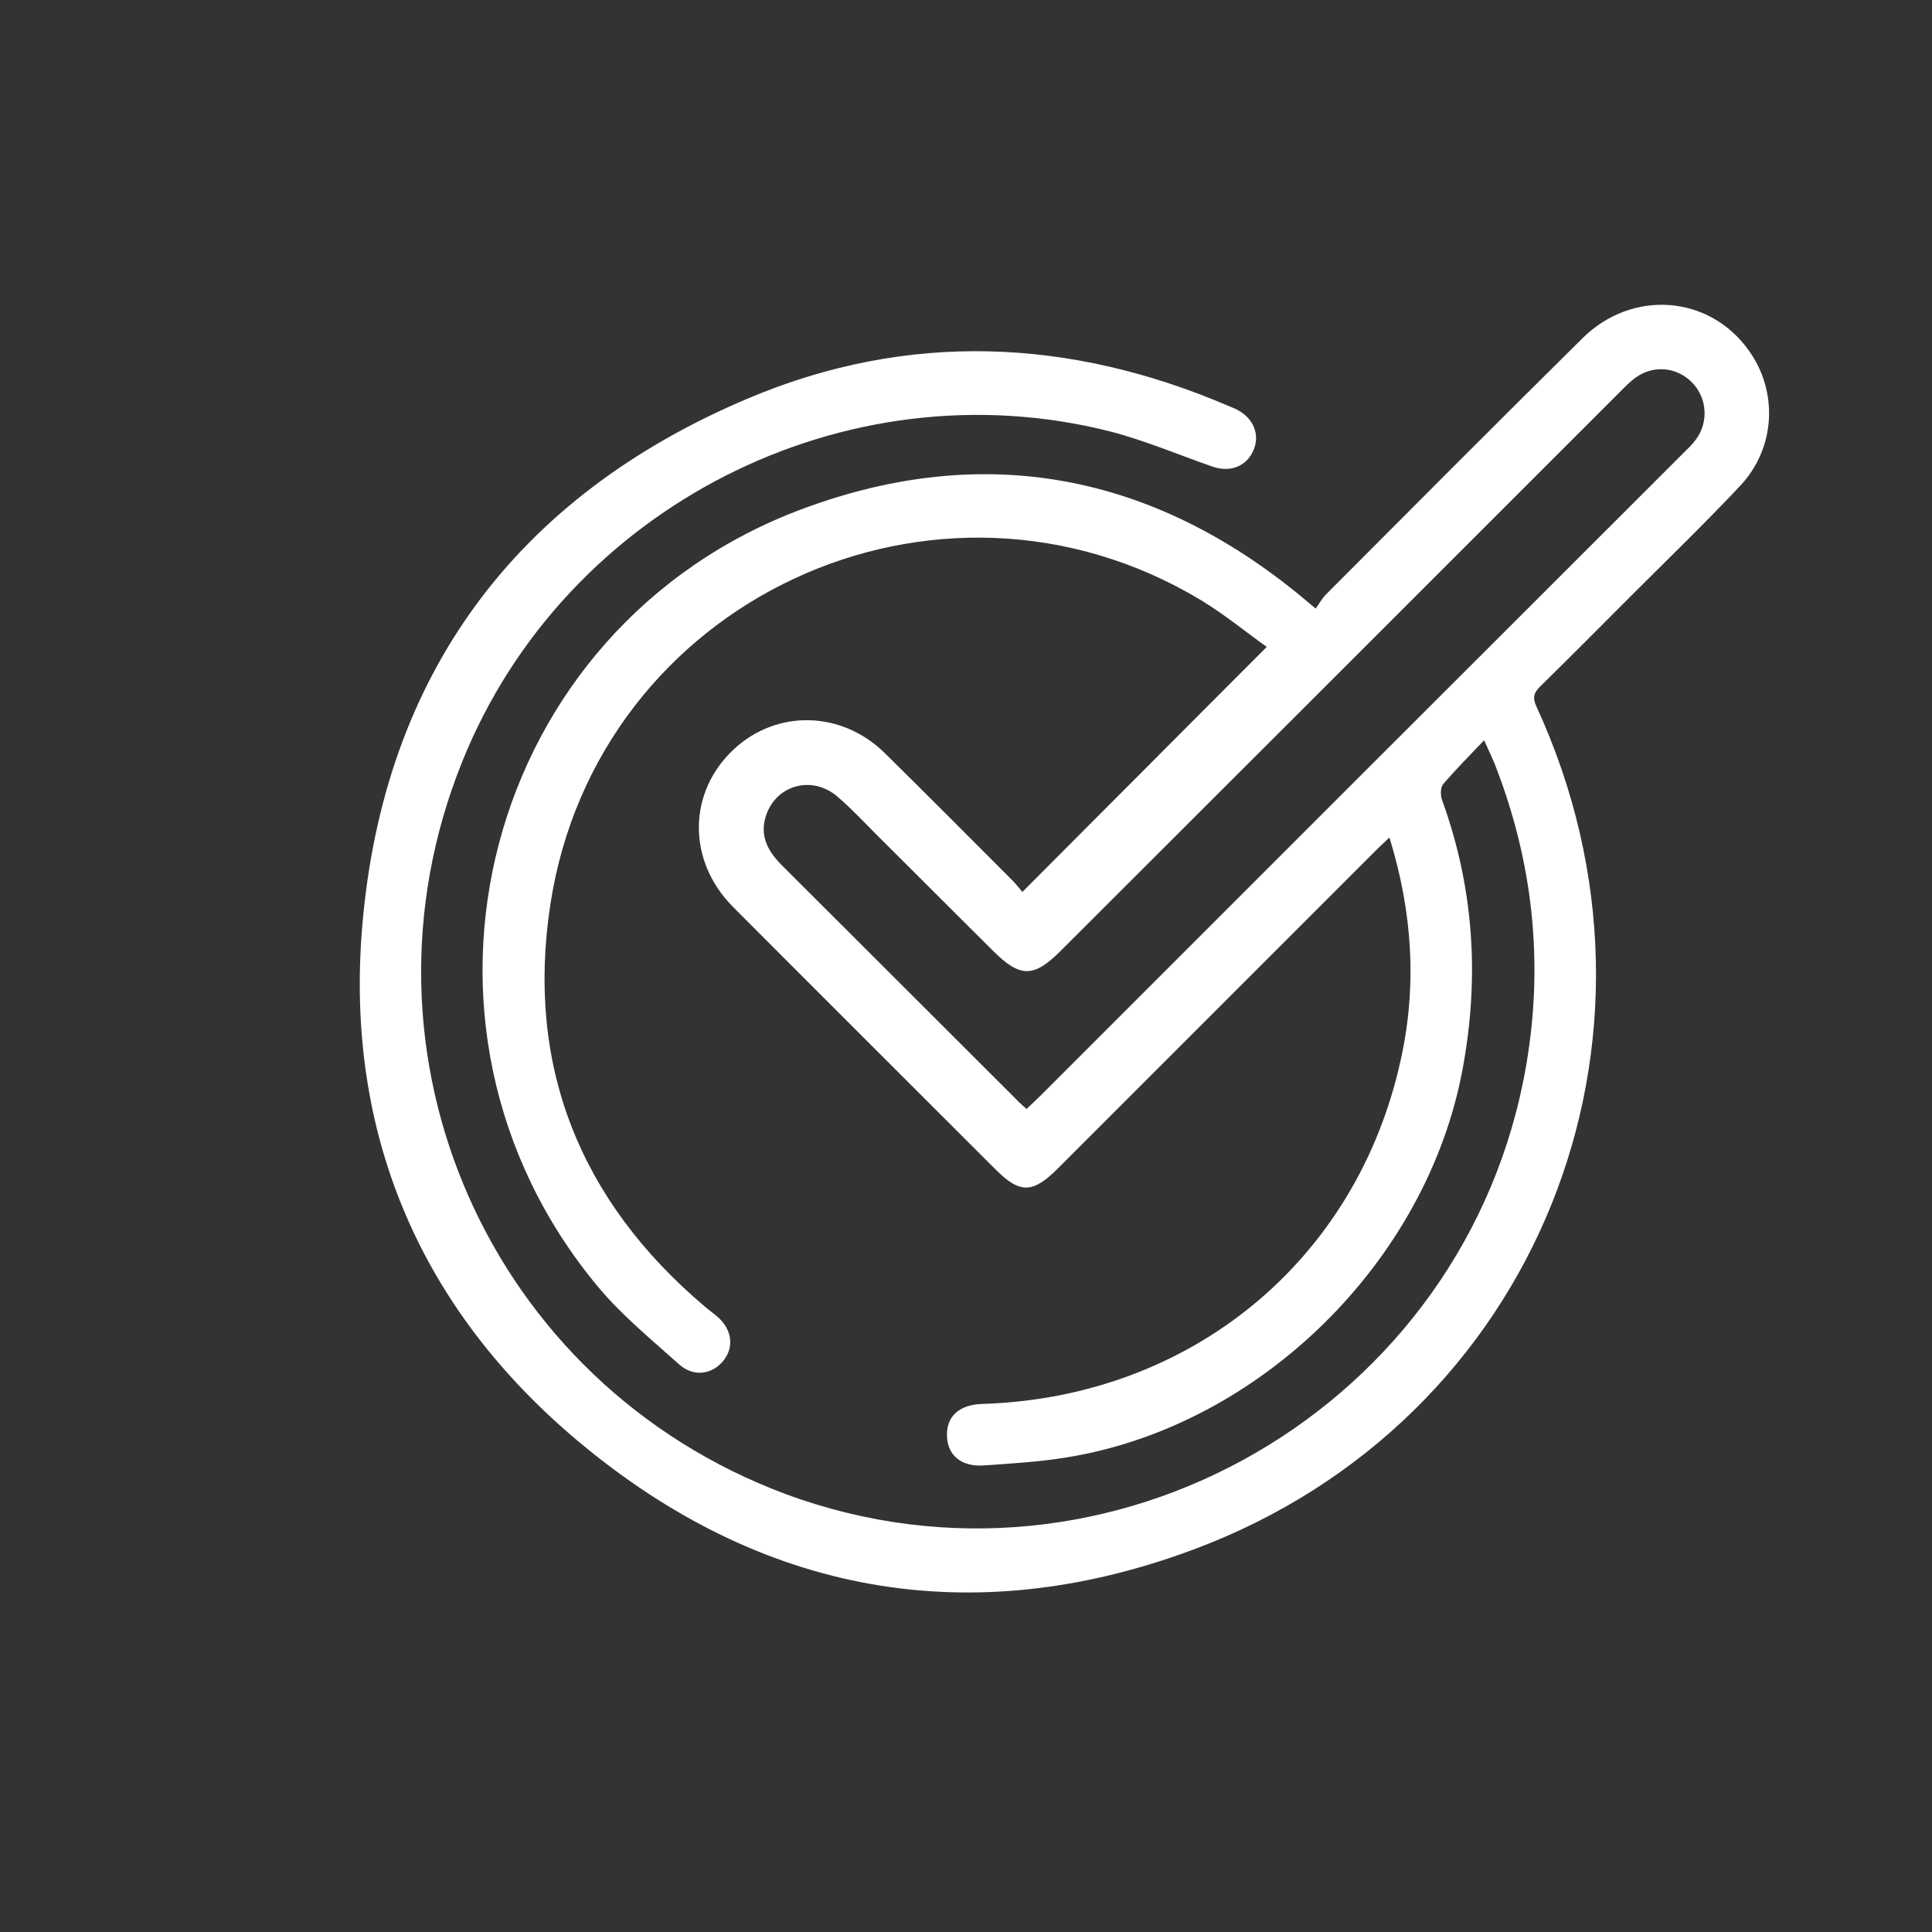 <?xml version="1.0" encoding="UTF-8"?>
<svg xmlns="http://www.w3.org/2000/svg" xmlns:xlink="http://www.w3.org/1999/xlink" version="1.1" id="Ebene_1" x="0px" y="0px" viewBox="0 0 600 600" style="enable-background:new 0 0 600 600;" xml:space="preserve">
<rect x="0" y="0" width="600" height="600" fill="#333333" stroke="none"/>
<style type="text/css">
	.st0{fill:#FFFFFF;}
</style>
<path class="st0" d="M460.9,229.9c-4.8,5-8.9,9.2-12.7,13.6c-0.9,1.1-0.9,3.6-0.3,5.1c9.8,27.1,11.6,54.7,6.4,83  c-10.9,59.9-62.9,111.3-123,121c-8.5,1.4-17.1,1.9-25.7,2.5c-7,0.5-11.3-3.1-11.5-9c-0.3-6.2,3.8-9.9,11-10.1  c64.5-2,116.2-44.3,129.9-106.8c5.1-23,3.7-45.8-3.5-69.1c-1.7,1.6-3.1,2.9-4.4,4.2c-32.9,32.9-65.7,65.7-98.6,98.6  c-7.8,7.8-11.8,7.9-19.5,0.1c-27.1-27.1-54.3-54.2-81.4-81.4c-14.3-14.4-14-35.7,0.4-49c13.3-12.3,33.3-11.9,46.7,1.2  c13.3,13.1,26.5,26.4,39.7,39.6c1.3,1.3,2.3,2.7,3.1,3.6c25.4-25.4,50.3-50.5,75.9-76.1c-6.2-4.4-13-10-20.4-14.5  c-81.9-49.3-187.7-0.1-202.1,94.6c-7.6,49.9,9.1,91.8,47.8,124.6c1.4,1.2,2.8,2.2,4.2,3.4c4.4,3.9,5.1,9.2,1.9,13.4  c-3.4,4.4-9.3,5.4-13.8,1.4c-8.7-7.8-17.9-15.3-25.3-24.2c-67.8-81.4-35.5-205,63.9-241.7c56.2-20.8,108.3-10.8,154.7,27.5  c1.1,0.9,2.2,1.9,4.3,3.6c1.1-1.5,1.9-3.1,3.2-4.4c26.5-26.6,53-53.2,79.7-79.6c15.4-15.2,39.2-13.4,51.5,3.7  c9.3,12.8,8.5,30.4-2.6,42.2c-11,11.7-22.6,22.9-34,34.3c-9.3,9.3-18.6,18.7-28,27.9c-1.9,1.9-2.6,3.3-1.3,6.2  c47.7,103.4,0.3,222.1-106.4,261.9c-69.2,25.8-134.2,14-190.9-33.4c-49.5-41.4-72.7-96-67.3-160.2c6.6-78.1,47.8-133.5,119.9-163.9  c49.5-20.9,99.8-18.8,149.2,2.4c0.9,0.4,1.8,0.7,2.7,1.2c5.1,2.7,7.1,7.8,4.9,12.7c-2.2,4.9-7.2,6.8-12.7,4.9  c-10.6-3.7-20.9-8.1-31.7-10.9c-82.3-20.9-169.4,23.5-201.2,102.4c-36.8,91.1,8.4,193.3,100.4,227.6  C344.8,501.3,455.8,437,474,330.7c5.5-32.2,2-63.4-9.9-93.7C463.3,235.1,462.4,233.2,460.9,229.9z M318.8,344.4  c1.6-1.5,2.9-2.7,4.2-4c66.5-66.5,133-133,199.6-199.5c1.4-1.4,2.8-2.7,4-4.3c4.1-5.4,3.6-13-1.1-17.8c-4.7-4.8-11.8-5.5-17.3-1.7  c-2,1.4-3.7,3.2-5.4,4.9c-57.8,57.8-115.6,115.6-173.4,173.3c-8.4,8.4-12.6,8.4-21.1-0.1c-12-11.9-23.9-23.9-35.9-35.8  c-4-4-7.9-8.2-12.2-11.9c-8-7-19.6-3.7-22.5,6.4c-1.7,6,0.9,10.6,5.1,14.8c24.3,24.2,48.5,48.5,72.8,72.7  C316.4,342.3,317.4,343.1,318.8,344.4z"></path>
</svg>
